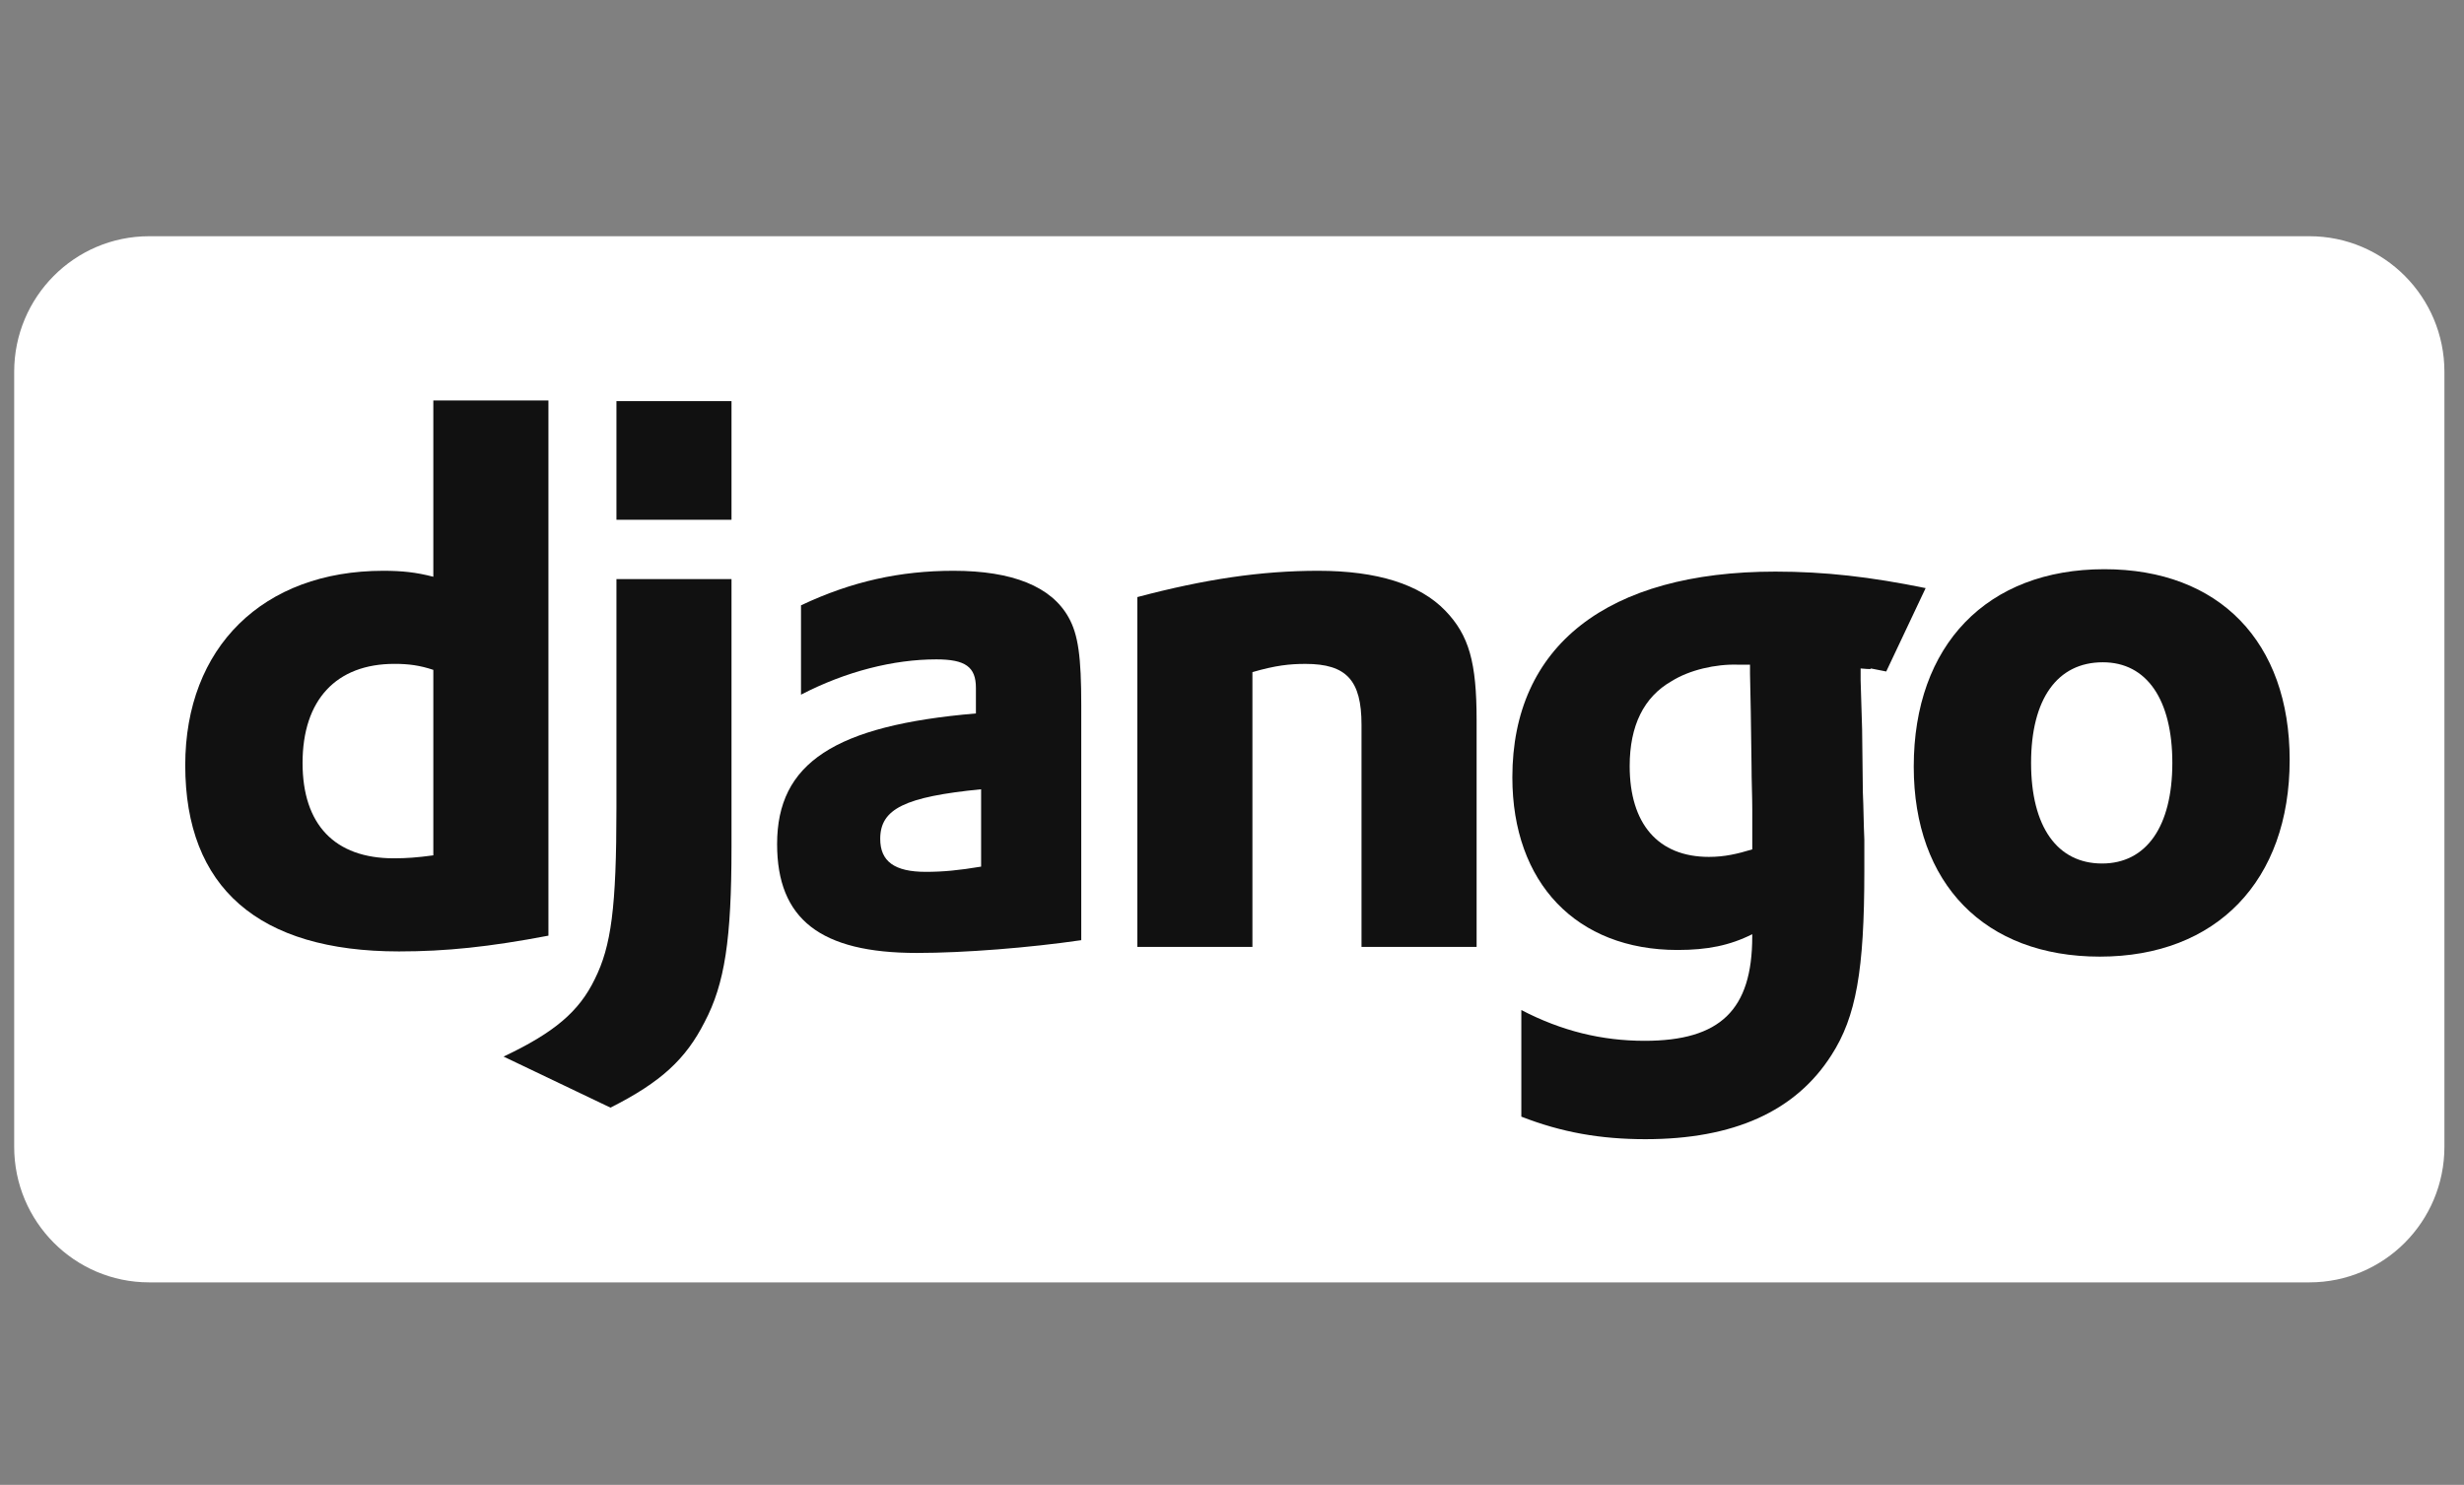 <svg width="73" height="44" viewBox="0 0 73 44" fill="none" xmlns="http://www.w3.org/2000/svg">
<rect x="0" y="0" width="73" height="44" fill="#808080" stroke="none"/>
<g clip-path="url(#clip0_3538_383601)">
<path d="M72.42 33.981C72.42 36.201 70.629 38 68.421 38H4.419C2.21 38 0.42 36.201 0.42 33.981V11.019C0.42 8.799 2.21 7 4.419 7H68.421C70.629 7 72.42 8.799 72.42 11.019V33.981Z" fill="white"/>
<path d="M12.838 11.867H16.248V27.726C14.499 28.059 13.215 28.193 11.82 28.193C7.658 28.193 5.488 26.302 5.488 22.676C5.488 19.183 7.791 16.914 11.355 16.914C11.909 16.914 12.329 16.958 12.838 17.091V11.867H12.838ZM12.838 19.85C12.44 19.717 12.108 19.672 11.687 19.672C9.96 19.672 8.964 20.74 8.964 22.609C8.964 24.433 9.916 25.434 11.665 25.434C12.041 25.434 12.351 25.412 12.838 25.346V19.85Z" fill="#111111"/>
<path d="M21.672 17.159V25.102C21.672 27.838 21.473 29.151 20.875 30.286C20.322 31.376 19.591 32.065 18.086 32.822L14.919 31.309C16.425 30.597 17.156 29.974 17.62 29.017C18.108 28.039 18.263 26.904 18.263 23.922V17.159H21.672ZM18.263 11.887H21.672V15.402H18.263V11.887Z" fill="#111111"/>
<path d="M23.732 17.937C25.237 17.225 26.676 16.914 28.248 16.914C29.997 16.914 31.149 17.381 31.658 18.294C31.946 18.805 32.034 19.472 32.034 20.896V27.86C30.506 28.083 28.58 28.238 27.163 28.238C24.307 28.238 23.023 27.237 23.023 25.012C23.023 22.609 24.728 21.497 28.913 21.141V20.384C28.913 19.762 28.602 19.539 27.739 19.539C26.477 19.539 25.06 19.895 23.731 20.585V17.937H23.732ZM29.067 23.388C26.809 23.611 26.078 23.967 26.078 24.857C26.078 25.524 26.499 25.835 27.429 25.835C27.938 25.835 28.403 25.791 29.067 25.68V23.388Z" fill="#111111"/>
<path d="M33.695 17.693C35.709 17.159 37.37 16.914 39.053 16.914C40.802 16.914 42.064 17.314 42.817 18.093C43.525 18.827 43.747 19.628 43.747 21.341V28.06H40.337V21.475C40.337 20.162 39.894 19.673 38.677 19.673C38.212 19.673 37.791 19.717 37.105 19.917V28.06H33.695V17.693H33.695Z" fill="#111111"/>
<path d="M45.072 29.93C46.268 30.553 47.463 30.842 48.725 30.842C50.961 30.842 51.913 29.93 51.913 27.75C51.913 27.728 51.913 27.705 51.913 27.683C51.249 28.017 50.585 28.15 49.7 28.15C46.711 28.15 44.806 26.17 44.806 23.033C44.806 19.14 47.618 16.938 52.6 16.938C54.061 16.938 55.412 17.093 57.05 17.427L55.883 19.898C54.975 19.72 55.81 19.874 55.124 19.808V20.163L55.168 21.609L55.19 23.478C55.212 23.945 55.212 24.413 55.234 24.88C55.234 25.302 55.234 25.503 55.234 25.814C55.234 28.751 54.991 30.13 54.26 31.265C53.197 32.934 51.36 33.757 48.747 33.757C47.419 33.757 46.268 33.556 45.072 33.089V29.93H45.072ZM51.847 19.696C51.803 19.696 51.759 19.696 51.737 19.696H51.493C50.829 19.674 50.054 19.852 49.523 20.185C48.703 20.653 48.282 21.498 48.282 22.7C48.282 24.413 49.124 25.392 50.63 25.392C51.094 25.392 51.471 25.303 51.914 25.169V24.924V23.99C51.914 23.59 51.892 23.144 51.892 22.677L51.87 21.098L51.847 19.963V19.696H51.847Z" fill="#111111"/>
<path d="M62.344 16.867C65.753 16.867 67.835 19.025 67.835 22.518C67.835 26.1 65.665 28.347 62.211 28.347C58.801 28.347 56.698 26.189 56.698 22.718C56.698 19.114 58.868 16.867 62.344 16.867ZM62.277 25.588C63.584 25.588 64.359 24.498 64.359 22.607C64.359 20.738 63.606 19.625 62.3 19.625C60.949 19.625 60.174 20.716 60.174 22.607C60.174 24.498 60.949 25.588 62.277 25.588Z" fill="#111111"/>
</g>
<defs>
<clipPath id="clip0_3538_383601">
<rect width="72" height="44" fill="white" transform="translate(0.42)"/>
</clipPath>
</defs>
</svg>

